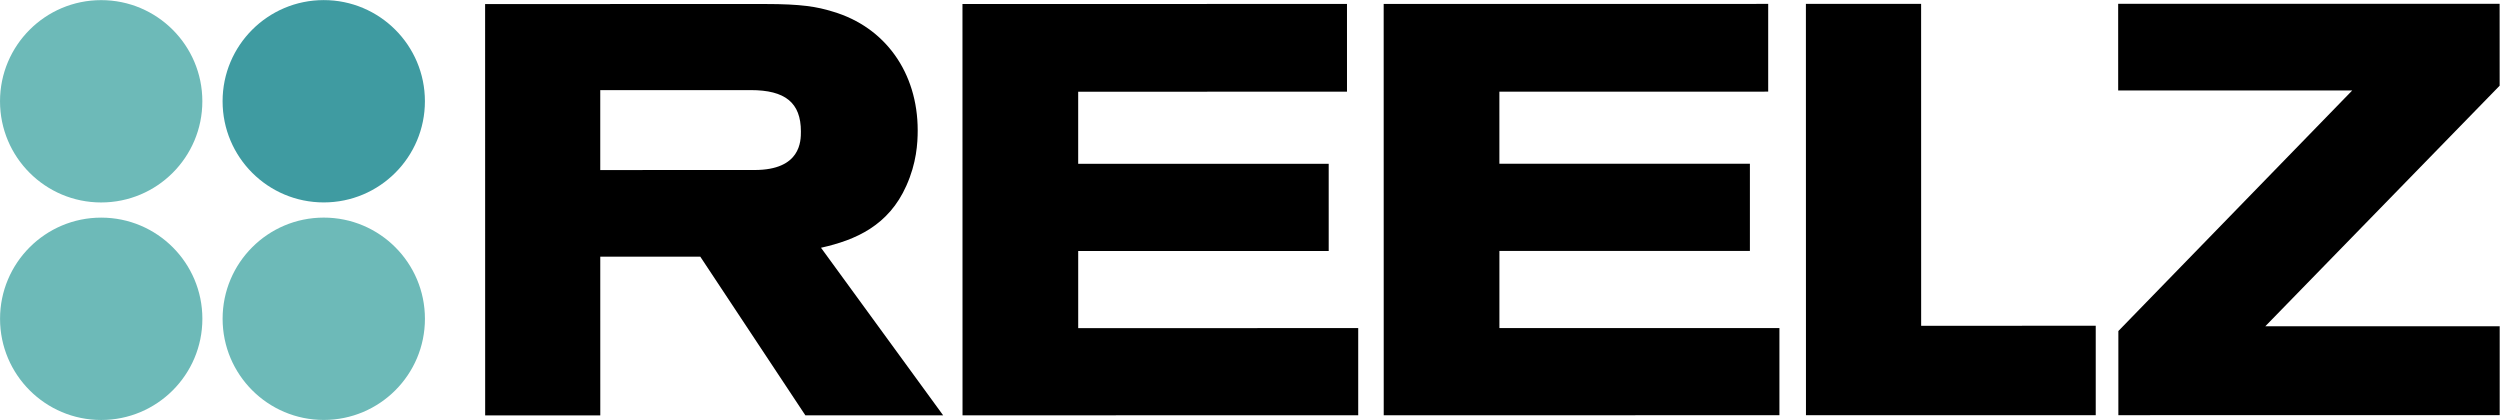 <?xml version="1.0" encoding="UTF-8"?>
<!-- Created with Inkscape (http://www.inkscape.org/) -->
<svg id="svg2" width="255.003mm" height="42.835mm" version="1.1" viewBox="0 0 903.555 151.779" xmlns="http://www.w3.org/2000/svg" xmlns:cc="http://creativecommons.org/ns#" xmlns:dc="http://purl.org/dc/elements/1.1/" xmlns:rdf="http://www.w3.org/1999/02/22-rdf-syntax-ns#">
 <g id="layer1" transform="translate(39.012,-457.216)">
  <g id="g10" transform="matrix(2.3,0,0,-2.3,-39.012,723.1)">
   <g id="g12" transform="scale(.1)">
    <g fill="#000000">
     <path id="path28" d="m943.23 1014.41 236.25 0.02c54.67 0.04 79.03-19.996 79.05-64.977 0-14.961 0-60.586-72.9-60.586l-242.4-0.058zm481-150.23c15.99 35.527 17.84 66.699 17.84 87.07-0.03 90.66-51.09 162.13-133.12 186.45-25.11 7.79-49.55 12.01-106.67 12.01l-439.983-0.06 0.086-646.392 180.91 0.039-0.031 249.394 157.148 0.039 165.15-249.375 216.51 0.02-191.96 263.32c54.58 12.129 106.33 34.903 134.12 97.485"/>
     <path id="path30" d="m1694.29 761.578 393.64 0.059-0.01 137.015-393.66-0.058v113.296l422.41 0.06-0.02 137.87-604.23-0.09 0.09-646.355 621.79 0.098v136.992l-440-0.059-0.01 121.172"/>
     <path id="path32" d="m2356.16 761.656 393.63 0.059v137.035l-393.65-0.059-0.02 113.279 422.42 0.06v137.87l-604.24-0.08 0.08-646.347 621.8 0.078v136.992l-440.02-0.059v121.172"/>
     <path id="path34" d="m3018.85 1149.94-181.05-0.04 0.1-646.349 455.35 0.058v140.508l-274.34-0.019-0.06 505.842"/>
     <path id="path36" d="m3927.93 1150.06-599.43-0.06 0.02-136.15 367.83 0.06-367.54-378.074v-132.227l599.22 0.098v139.629l-368.36-0.059 368.3 378.073-0.04 128.71"/>
    </g>
    <path id="path38" d="m667.695 996.914c0-87.793-71.14-158.984-158.965-158.984-87.792-0.039-158.972 71.133-158.972 158.965-0.024 87.775 71.14 158.965 158.926 158.985 87.82 0 159.004-71.15 159.011-158.966" fill="#3f9ba1"/>
    <g fill="#6dbab8">
     <path id="path40" d="m317.949 996.895c0.012-87.832-71.152-159.004-158.965-159.024-87.781 0-158.984 71.152-158.984 158.965-0.012 87.794 71.152 158.984 158.938 158.984 87.82 0.04 158.992-71.15 159.011-158.925"/>
     <path id="path42" d="m317.996 655.074c0.012-87.793-71.148-159.023-158.973-159.023-87.785-0.02-158.953 71.191-158.976 158.965-0.016 87.812 71.156 159.004 158.945 159.023 87.805 0 159.004-71.152 159.004-158.965"/>
     <path id="path44" d="m667.734 655.113c0.02-87.773-71.14-159.004-158.957-159.004-87.793-0.019-158.972 71.172-158.98 158.965-0.024 87.813 71.16 159.004 158.933 159.004 87.833 0.02 158.997-71.172 159.004-158.965"/>
    </g>
   </g>
  </g>
 </g>
</svg>
